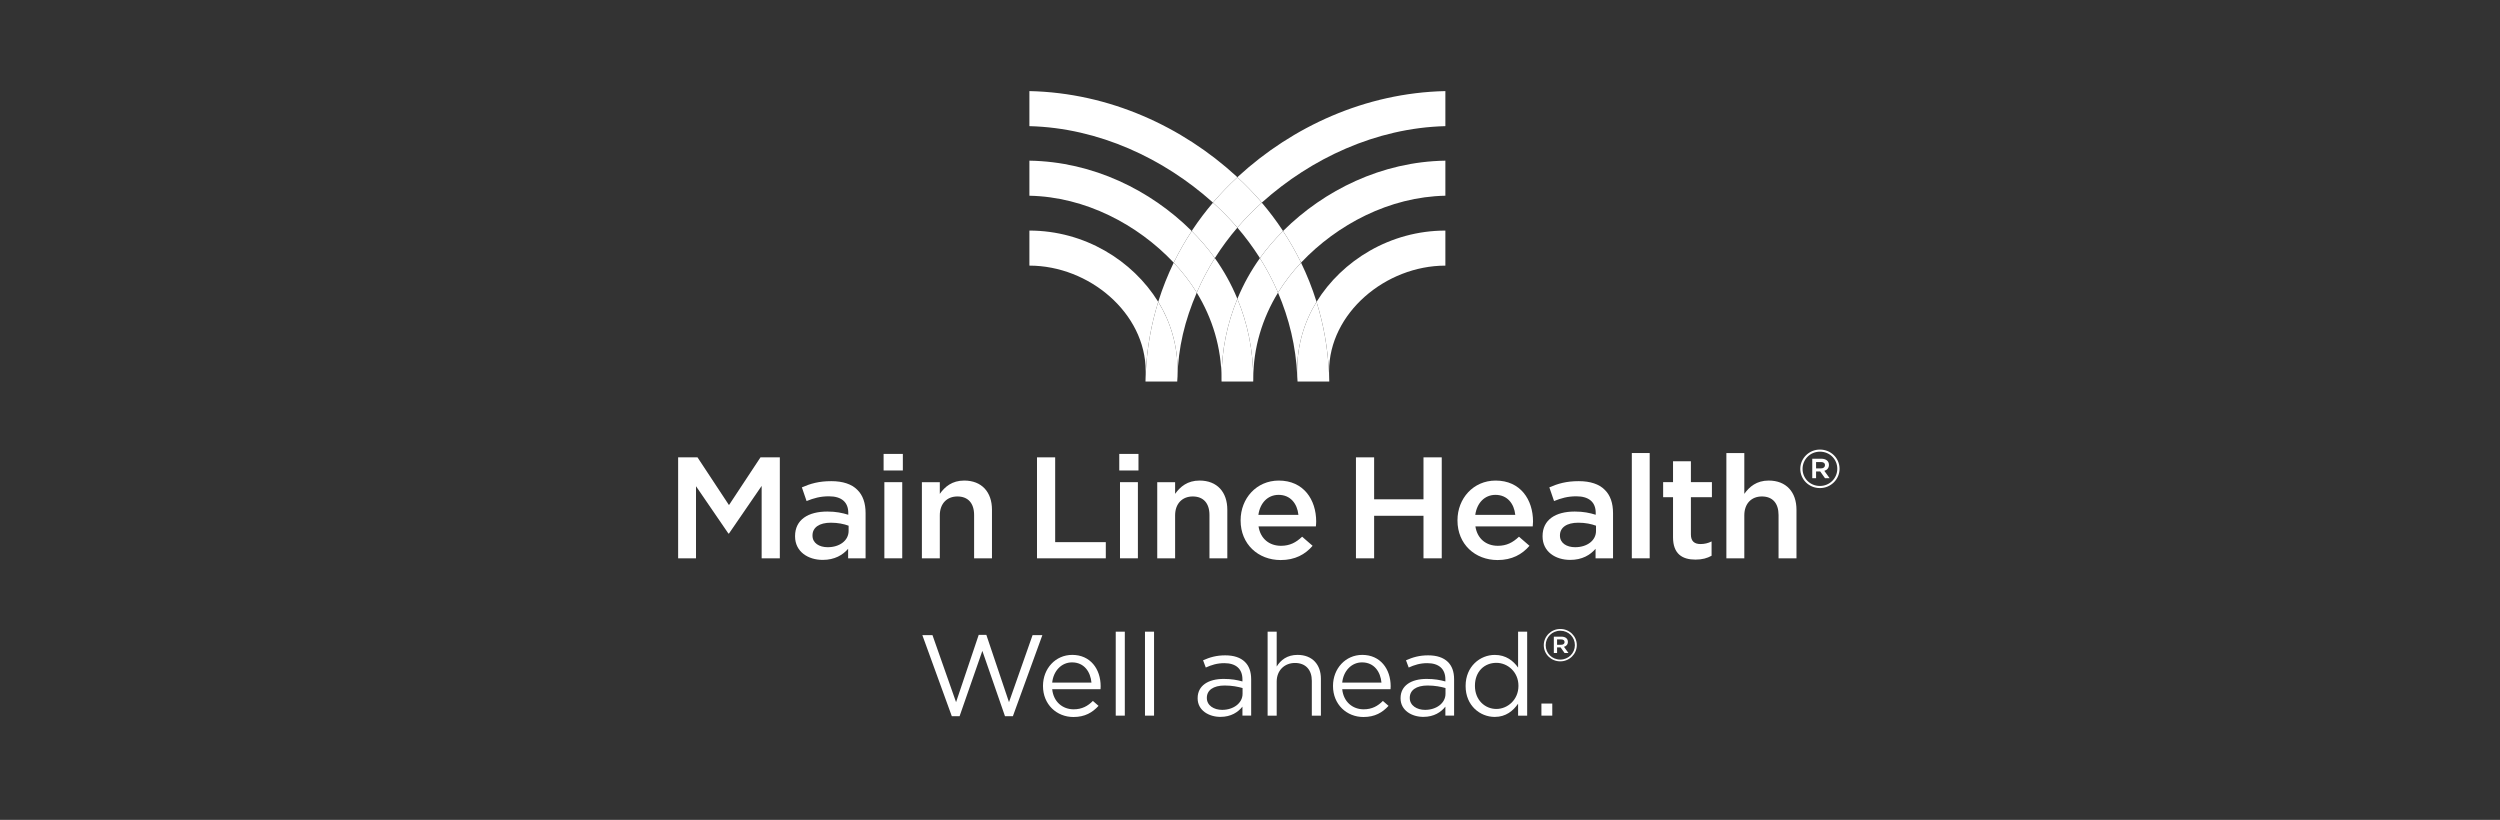 <svg width="247" height="81" viewBox="0 0 247 81" fill="none" xmlns="http://www.w3.org/2000/svg">
<rect x="0" y="0" width="247" height="81" fill="#333333" stroke="none"/>
<path d="M154.241 63.704C154.457 63.704 154.579 63.595 154.579 63.439C154.579 63.267 154.457 63.175 154.241 63.175H153.839V63.704L154.241 63.704ZM153.519 62.9H154.269C154.635 62.9 154.907 63.075 154.907 63.412C154.907 63.678 154.748 63.843 154.523 63.907L154.963 64.518H154.579L154.185 63.96H153.839V64.518H153.519V62.9ZM155.599 63.742V63.733C155.599 62.956 154.981 62.316 154.158 62.316C153.341 62.316 152.714 62.965 152.714 63.742V63.751C152.714 64.528 153.332 65.168 154.158 65.168C154.973 65.168 155.599 64.518 155.599 63.742ZM152.526 63.751V63.742C152.526 62.874 153.248 62.142 154.158 62.142C155.075 62.142 155.788 62.865 155.788 63.733V63.742C155.788 64.609 155.066 65.342 154.158 65.342C153.239 65.342 152.526 64.621 152.526 63.751Z" fill="white"/>
<path d="M91.127 62.75H92.128L94.459 69.374L96.695 62.728H97.452L99.689 69.374L102.018 62.75H102.986L100.073 70.762H99.293L97.056 64.307L94.807 70.762H94.039L91.127 62.75Z" fill="white"/>
<path d="M107.836 67.442C107.743 66.375 107.114 65.443 105.914 65.443C104.866 65.443 104.073 66.296 103.957 67.442H107.836ZM103.048 67.783V67.762C103.048 66.068 104.272 64.703 105.937 64.703C107.721 64.703 108.745 66.09 108.745 67.806C108.745 67.92 108.745 67.989 108.733 68.091H103.957C104.085 69.364 105.005 70.08 106.077 70.08C106.905 70.08 107.487 69.749 107.977 69.251L108.536 69.739C107.929 70.397 107.196 70.84 106.055 70.84C104.4 70.84 103.048 69.602 103.048 67.783Z" fill="white"/>
<path d="M110.235 62.409H111.131V70.705H110.235V62.409Z" fill="white"/>
<path d="M113.124 62.409H114.02V70.705H113.124V62.409Z" fill="white"/>
<path d="M122.765 68.545V67.978C122.322 67.853 121.728 67.728 120.995 67.728C119.864 67.728 119.236 68.204 119.236 68.942V68.965C119.236 69.703 119.934 70.135 120.749 70.135C121.857 70.135 122.765 69.477 122.765 68.545ZM118.327 68.998V68.975C118.327 67.736 119.375 67.077 120.902 67.077C121.67 67.077 122.218 67.18 122.753 67.327V67.124C122.753 66.067 122.09 65.52 120.96 65.52C120.249 65.52 119.689 65.701 119.131 65.952L118.863 65.237C119.527 64.941 120.178 64.748 121.053 64.748C121.903 64.748 122.556 64.964 122.999 65.397C123.406 65.794 123.615 66.363 123.615 67.111V70.703H122.753V69.816C122.334 70.35 121.635 70.828 120.575 70.828C119.456 70.828 118.327 70.204 118.327 68.998Z" fill="white"/>
<path d="M125.24 62.409H126.137V65.853C126.533 65.215 127.163 64.703 128.199 64.703C129.655 64.703 130.505 65.659 130.505 67.057V70.705H129.608V67.272C129.608 66.181 129.003 65.501 127.943 65.501C126.907 65.501 126.137 66.239 126.137 67.341V70.705H125.24V62.409Z" fill="white"/>
<path d="M136.488 67.442C136.395 66.375 135.766 65.443 134.567 65.443C133.518 65.443 132.727 66.296 132.611 67.442H136.488ZM131.701 67.783V67.762C131.701 66.068 132.925 64.703 134.59 64.703C136.373 64.703 137.398 66.09 137.398 67.806C137.398 67.92 137.398 67.989 137.385 68.091H132.611C132.739 69.364 133.659 70.08 134.73 70.08C135.558 70.08 136.139 69.749 136.629 69.251L137.188 69.739C136.581 70.397 135.849 70.84 134.706 70.84C133.054 70.84 131.701 69.602 131.701 67.783Z" fill="white"/>
<path d="M142.815 68.545V67.978C142.371 67.853 141.779 67.728 141.043 67.728C139.914 67.728 139.285 68.204 139.285 68.942V68.965C139.285 69.703 139.984 70.135 140.799 70.135C141.907 70.135 142.815 69.477 142.815 68.545ZM138.376 68.998V68.975C138.376 67.736 139.424 67.077 140.95 67.077C141.72 67.077 142.267 67.18 142.803 67.327V67.124C142.803 66.067 142.139 65.52 141.008 65.52C140.297 65.52 139.738 65.701 139.179 65.952L138.912 65.237C139.576 64.941 140.228 64.748 141.102 64.748C141.953 64.748 142.605 64.964 143.049 65.397C143.456 65.794 143.665 66.363 143.665 67.111V70.703H142.803V69.816C142.383 70.35 141.685 70.828 140.625 70.828C139.505 70.828 138.376 70.204 138.376 68.998Z" fill="white"/>
<path d="M150.022 67.772V67.749C150.022 66.396 148.961 65.488 147.843 65.488C146.678 65.488 145.724 66.327 145.724 67.749V67.772C145.724 69.158 146.712 70.045 147.843 70.045C148.961 70.045 150.022 69.124 150.022 67.772ZM144.803 67.784V67.764C144.803 65.842 146.235 64.705 147.68 64.705C148.798 64.705 149.52 65.297 149.987 65.955V62.411H150.884V70.707H149.987V69.525C149.497 70.229 148.786 70.832 147.68 70.832C146.235 70.832 144.803 69.718 144.803 67.784Z" fill="white"/>
<path d="M152.292 69.511H153.365V70.705H152.292V69.511Z" fill="white"/>
<path d="M67 45.186H68.913L72.023 49.903L75.136 45.186H77.047V55.162H75.251V48.009L72.023 52.713H71.966L68.765 48.038V55.162H67V45.186Z" fill="white"/>
<path d="M83.843 52.454V51.94C83.386 51.77 82.788 51.643 82.088 51.643C80.95 51.643 80.275 52.112 80.275 52.895V52.924C80.275 53.653 80.932 54.064 81.78 54.064C82.95 54.064 83.843 53.41 83.843 52.454ZM78.552 52.995V52.966C78.552 51.342 79.851 50.541 81.738 50.541C82.6 50.541 83.212 50.674 83.81 50.858V50.674C83.81 49.607 83.14 49.035 81.897 49.035C81.035 49.035 80.393 49.22 79.69 49.504L79.225 48.152C80.071 47.783 80.903 47.538 82.131 47.538C83.288 47.538 84.145 47.839 84.685 48.377C85.258 48.922 85.52 49.717 85.52 50.699V55.162H83.795V54.221C83.271 54.831 82.468 55.318 81.283 55.318C79.841 55.318 78.552 54.509 78.552 52.995Z" fill="white"/>
<path d="M87.375 47.638H89.141V55.161H87.375V47.638ZM87.3 44.847H89.201V46.483H87.3V44.847Z" fill="white"/>
<path d="M91.083 47.639H92.853V48.794C93.349 48.093 94.065 47.479 95.261 47.479C97 47.479 98.007 48.621 98.007 50.359V55.162H96.242V50.884C96.242 49.717 95.643 49.05 94.592 49.05C93.567 49.05 92.853 49.747 92.853 50.915V55.162H91.083V47.639Z" fill="white"/>
<path d="M102.456 45.186H104.251V53.564H109.253V55.162H102.456V45.186Z" fill="white"/>
<path d="M110.656 47.638H112.424V55.161H110.656V47.638ZM110.584 44.847H112.482V46.483H110.584V44.847Z" fill="white"/>
<path d="M114.335 47.639H116.101V48.794C116.602 48.093 117.314 47.479 118.516 47.479C120.253 47.479 121.259 48.621 121.259 50.359V55.162H119.495V50.884C119.495 49.717 118.893 49.05 117.841 49.05C116.823 49.05 116.101 49.747 116.101 50.915V55.162H114.335V47.639Z" fill="white"/>
<path d="M128.284 50.872C128.17 49.76 127.496 48.892 126.327 48.892C125.242 48.892 124.489 49.705 124.328 50.872H128.284ZM122.573 51.43V51.4C122.573 49.248 124.136 47.48 126.345 47.48C128.795 47.48 130.039 49.365 130.039 51.53C130.039 51.686 130.024 51.842 130.008 52.011H124.344C124.53 53.238 125.423 53.925 126.561 53.925C127.423 53.925 128.037 53.609 128.65 53.026L129.685 53.925C128.956 54.776 127.949 55.333 126.532 55.333C124.295 55.333 122.573 53.752 122.573 51.43Z" fill="white"/>
<path d="M133.968 45.186H135.764V49.331H140.641V45.186H142.444V55.162H140.641V50.959H135.764V55.162H133.968V45.186Z" fill="white"/>
<path d="M149.71 50.872C149.596 49.76 148.924 48.892 147.753 48.892C146.675 48.892 145.915 49.705 145.756 50.872H149.71ZM143.999 51.43V51.4C143.999 49.248 145.564 47.48 147.771 47.48C150.222 47.48 151.463 49.365 151.463 51.53C151.463 51.686 151.45 51.842 151.434 52.011H145.77C145.958 53.238 146.843 53.925 147.987 53.925C148.845 53.925 149.462 53.609 150.073 53.026L151.114 53.925C150.383 54.776 149.375 55.333 147.96 55.333C145.723 55.333 143.999 53.752 143.999 51.43Z" fill="white"/>
<path d="M157.686 52.454V51.94C157.231 51.77 156.637 51.643 155.938 51.643C154.796 51.643 154.123 52.112 154.123 52.895V52.924C154.123 53.653 154.78 54.064 155.623 54.064C156.799 54.064 157.686 53.41 157.686 52.454ZM152.405 52.995V52.966C152.405 51.342 153.702 50.541 155.585 50.541C156.444 50.541 157.061 50.674 157.657 50.858V50.674C157.657 49.607 156.983 49.035 155.744 49.035C154.886 49.035 154.241 49.22 153.54 49.504L153.075 48.152C153.92 47.783 154.751 47.538 155.979 47.538C157.134 47.538 157.995 47.839 158.531 48.377C159.104 48.922 159.368 49.717 159.368 50.699V55.162H157.641V54.221C157.119 54.831 156.317 55.318 155.132 55.318C153.685 55.318 152.405 54.509 152.405 52.995Z" fill="white"/>
<path d="M161.224 44.76H162.989V55.161H161.224V44.76Z" fill="white"/>
<path d="M165.295 53.081V49.121H164.318V47.638H165.295V45.574H167.061V47.638H169.137V49.121H167.061V52.812C167.061 53.479 167.417 53.752 168.012 53.752C168.406 53.752 168.76 53.666 169.105 53.494V54.907C168.67 55.148 168.188 55.289 167.513 55.289C166.216 55.289 165.295 54.733 165.295 53.081Z" fill="white"/>
<path d="M170.566 44.76H172.338V48.794C172.838 48.093 173.549 47.479 174.746 47.479C176.486 47.479 177.492 48.621 177.492 50.36V55.161H175.721V50.884C175.721 49.717 175.128 49.05 174.075 49.05C173.051 49.05 172.338 49.746 172.338 50.915V55.161H170.566V44.76Z" fill="white"/>
<path d="M179.909 46.278C180.164 46.278 180.308 46.147 180.308 45.961C180.308 45.755 180.164 45.649 179.909 45.649H179.428V46.278H179.909ZM179.051 45.321H179.941C180.377 45.321 180.699 45.528 180.699 45.93C180.699 46.245 180.51 46.442 180.243 46.518L180.766 47.245H180.308L179.84 46.583H179.428V47.245H179.051V45.321ZM181.523 46.322V46.31C181.523 45.384 180.79 44.625 179.81 44.625C178.838 44.625 178.094 45.398 178.094 46.321V46.329C178.094 47.254 178.827 48.013 179.81 48.013C180.777 48.013 181.523 47.245 181.523 46.322ZM177.868 46.328V46.319C177.868 45.286 178.728 44.417 179.81 44.417C180.899 44.417 181.748 45.275 181.748 46.309V46.32C181.748 47.353 180.889 48.223 179.81 48.223C178.715 48.223 177.868 47.362 177.868 46.328Z" fill="white"/>
<path d="M131.321 37.24C131.326 37.392 131.312 36.801 131.312 36.681C131.312 30.928 136.904 26.246 142.803 26.244V22.782C137.362 22.782 132.605 25.735 130.081 29.812C130.078 29.815 130.075 29.821 130.073 29.824C130.769 32.049 131.19 34.403 131.306 36.849C131.311 36.979 131.318 37.109 131.321 37.24Z" fill="white"/>
<path d="M126.24 28.843C125.741 27.684 125.148 26.569 124.48 25.505C123.601 26.735 122.861 28.06 122.275 29.475C122.268 29.492 122.26 29.511 122.254 29.528C123.261 31.95 123.822 34.614 123.822 37.451V37.495C123.819 37.563 123.822 37.535 123.822 37.451C123.822 34.33 124.73 31.427 126.267 28.912C126.258 28.892 126.251 28.869 126.241 28.846C126.241 28.845 126.24 28.843 126.24 28.843Z" fill="white"/>
<path d="M142.803 19.337V15.874C136.504 15.972 130.833 18.799 126.81 22.781C126.795 22.795 126.78 22.814 126.764 22.83C127.399 23.794 127.975 24.795 128.489 25.835C128.488 25.835 128.489 25.836 128.489 25.835C128.507 25.873 128.526 25.914 128.544 25.952C128.55 25.946 128.558 25.938 128.564 25.929C132.105 22.188 137.273 19.443 142.803 19.337Z" fill="white"/>
<path d="M124.573 19.907C124.604 19.945 124.633 19.985 124.665 20.023C124.688 20.002 124.711 19.979 124.734 19.958C129.521 15.682 135.923 12.638 142.803 12.463V9C134.864 9.171 127.673 12.543 122.361 17.41C122.324 17.443 122.29 17.48 122.254 17.512C123.073 18.268 123.85 19.067 124.573 19.907Z" fill="white"/>
<path d="M120.027 25.504C120.043 25.481 120.057 25.455 120.072 25.431C120.73 24.401 121.457 23.418 122.254 22.49C122.233 22.466 122.214 22.438 122.193 22.414C121.462 21.573 120.676 20.772 119.843 20.023C119.115 20.877 118.438 21.77 117.818 22.707C117.792 22.746 117.77 22.79 117.743 22.829C118.566 23.645 119.323 24.52 119.996 25.458C120.007 25.472 120.017 25.49 120.027 25.504Z" fill="white"/>
<path d="M115.963 25.952C115.376 27.169 114.865 28.437 114.454 29.75C114.454 29.752 114.452 29.756 114.452 29.756C114.446 29.779 114.44 29.801 114.434 29.823C114.434 29.823 114.435 29.825 114.436 29.826C115.65 31.797 116.352 34.12 116.352 36.679C116.352 36.849 116.339 37.1 116.332 37.31C116.329 37.403 116.327 37.428 116.327 37.428C116.391 34.317 117.073 31.632 118.24 28.911C118.234 28.902 118.23 28.894 118.226 28.885C117.579 27.832 116.816 26.852 115.963 25.952Z" fill="white"/>
<path d="M113.202 36.849C113.317 34.403 113.738 32.049 114.434 29.823C114.432 29.82 114.429 29.814 114.426 29.812C111.902 25.734 107.146 22.781 101.704 22.781V26.243C107.603 26.245 113.194 30.927 113.194 36.679C113.194 36.8 113.197 36.907 113.194 37.036C113.194 37.048 113.19 37.121 113.19 37.132C113.198 37.106 113.197 36.97 113.202 36.849Z" fill="white"/>
<path d="M114.435 29.826C114.435 29.826 114.434 29.824 114.434 29.823C113.738 32.05 113.317 34.403 113.202 36.849C113.196 36.979 113.19 37.109 113.186 37.24C113.182 37.392 113.177 37.544 113.174 37.697H113.182H116.309C116.333 37.359 116.352 37.022 116.352 36.68C116.352 34.122 115.65 31.798 114.435 29.826Z" fill="white"/>
<path d="M116.018 25.835C116.532 24.795 117.109 23.794 117.743 22.83C117.727 22.812 117.713 22.796 117.697 22.78C113.675 18.798 108.003 15.972 101.704 15.874V19.338C107.234 19.443 112.403 22.188 115.942 25.929C115.95 25.935 115.956 25.947 115.963 25.953C115.981 25.915 115.998 25.873 116.018 25.835C116.019 25.835 116.018 25.836 116.018 25.835Z" fill="white"/>
<path d="M120.685 37.451C120.685 34.614 121.247 31.95 122.254 29.527C122.246 29.51 122.24 29.492 122.232 29.474C121.646 28.06 120.906 26.735 120.027 25.504C119.359 26.568 118.767 27.684 118.267 28.843C118.267 28.844 118.267 28.845 118.267 28.846C118.256 28.869 118.249 28.89 118.24 28.912C119.776 31.427 120.685 34.33 120.685 37.451C120.685 37.535 120.688 37.562 120.685 37.495L120.685 37.451Z" fill="white"/>
<path d="M123.823 37.451C123.823 34.614 123.26 31.95 122.254 29.527C121.248 31.95 120.685 34.614 120.685 37.451V37.495C120.687 37.563 120.691 37.63 120.691 37.697H123.817C123.818 37.629 123.82 37.562 123.823 37.495L123.823 37.451Z" fill="white"/>
<path d="M118.267 28.843C118.767 27.684 119.359 26.569 120.027 25.505C120.016 25.49 120.007 25.473 119.995 25.458C119.323 24.52 118.566 23.645 117.744 22.83C117.109 23.794 116.532 24.795 116.018 25.835C116.018 25.836 116.019 25.835 116.018 25.835C115.998 25.873 115.981 25.914 115.963 25.952C116.816 26.852 117.579 27.834 118.225 28.887C118.231 28.896 118.234 28.904 118.24 28.913C118.249 28.893 118.256 28.87 118.267 28.847C118.267 28.846 118.267 28.843 118.267 28.843Z" fill="white"/>
<path d="M122.315 22.413C122.294 22.436 122.274 22.465 122.254 22.489C123.05 23.417 123.777 24.399 124.435 25.429C124.45 25.453 124.463 25.48 124.48 25.505C124.491 25.49 124.5 25.473 124.511 25.458C125.185 24.52 125.942 23.645 126.764 22.83C126.737 22.79 126.715 22.748 126.689 22.709C126.069 21.771 125.392 20.876 124.665 20.023C123.831 20.773 123.046 21.571 122.315 22.413Z" fill="white"/>
<path d="M119.935 19.907C120.657 19.067 121.433 18.268 122.254 17.512C122.217 17.48 122.183 17.443 122.148 17.41C116.836 12.543 109.644 9.171 101.704 9V12.463C108.584 12.638 114.985 15.68 119.773 19.956C119.797 19.977 119.818 20.002 119.843 20.023C119.874 19.985 119.904 19.945 119.935 19.907Z" fill="white"/>
<path d="M126.267 28.912C127.365 31.469 128.038 34.23 128.166 37.136C128.168 37.184 128.156 37.023 128.156 36.68C128.156 34.121 128.856 31.799 130.072 29.826C130.072 29.825 130.073 29.824 130.073 29.823C130.067 29.803 130.062 29.779 130.055 29.757C130.055 29.754 130.054 29.751 130.053 29.751C129.642 28.438 129.132 27.17 128.544 25.954C127.691 26.854 126.929 27.835 126.283 28.888C126.276 28.896 126.273 28.904 126.267 28.912Z" fill="white"/>
<path d="M128.156 36.68C128.156 37.022 128.174 37.359 128.198 37.696H128.211H131.324H131.332C131.331 37.544 131.326 37.392 131.321 37.24C131.318 37.109 131.311 36.979 131.305 36.849C131.19 34.403 130.769 32.05 130.073 29.823C130.073 29.824 130.072 29.826 130.072 29.826C128.857 31.798 128.156 34.122 128.156 36.68Z" fill="white"/>
<path d="M128.489 25.835C127.976 24.795 127.399 23.794 126.764 22.83C125.942 23.645 125.185 24.52 124.51 25.457C124.5 25.472 124.491 25.489 124.48 25.504C125.147 26.568 125.74 27.684 126.239 28.843C126.239 28.844 126.241 28.845 126.241 28.846C126.25 28.869 126.258 28.89 126.267 28.912C126.272 28.903 126.276 28.895 126.283 28.886C126.929 27.833 127.691 26.852 128.544 25.952C128.526 25.914 128.507 25.873 128.489 25.835C128.489 25.836 128.487 25.835 128.489 25.835Z" fill="white"/>
<path d="M122.193 22.413C122.214 22.436 122.233 22.465 122.254 22.489C122.274 22.466 122.293 22.439 122.313 22.414C123.045 21.573 123.832 20.773 124.665 20.023C124.634 19.986 124.604 19.946 124.573 19.908C123.85 19.068 123.073 18.268 122.254 17.512C121.434 18.268 120.657 19.067 119.935 19.907C119.903 19.945 119.874 19.986 119.843 20.023C120.676 20.773 121.462 21.571 122.193 22.413Z" fill="white"/>
</svg>

